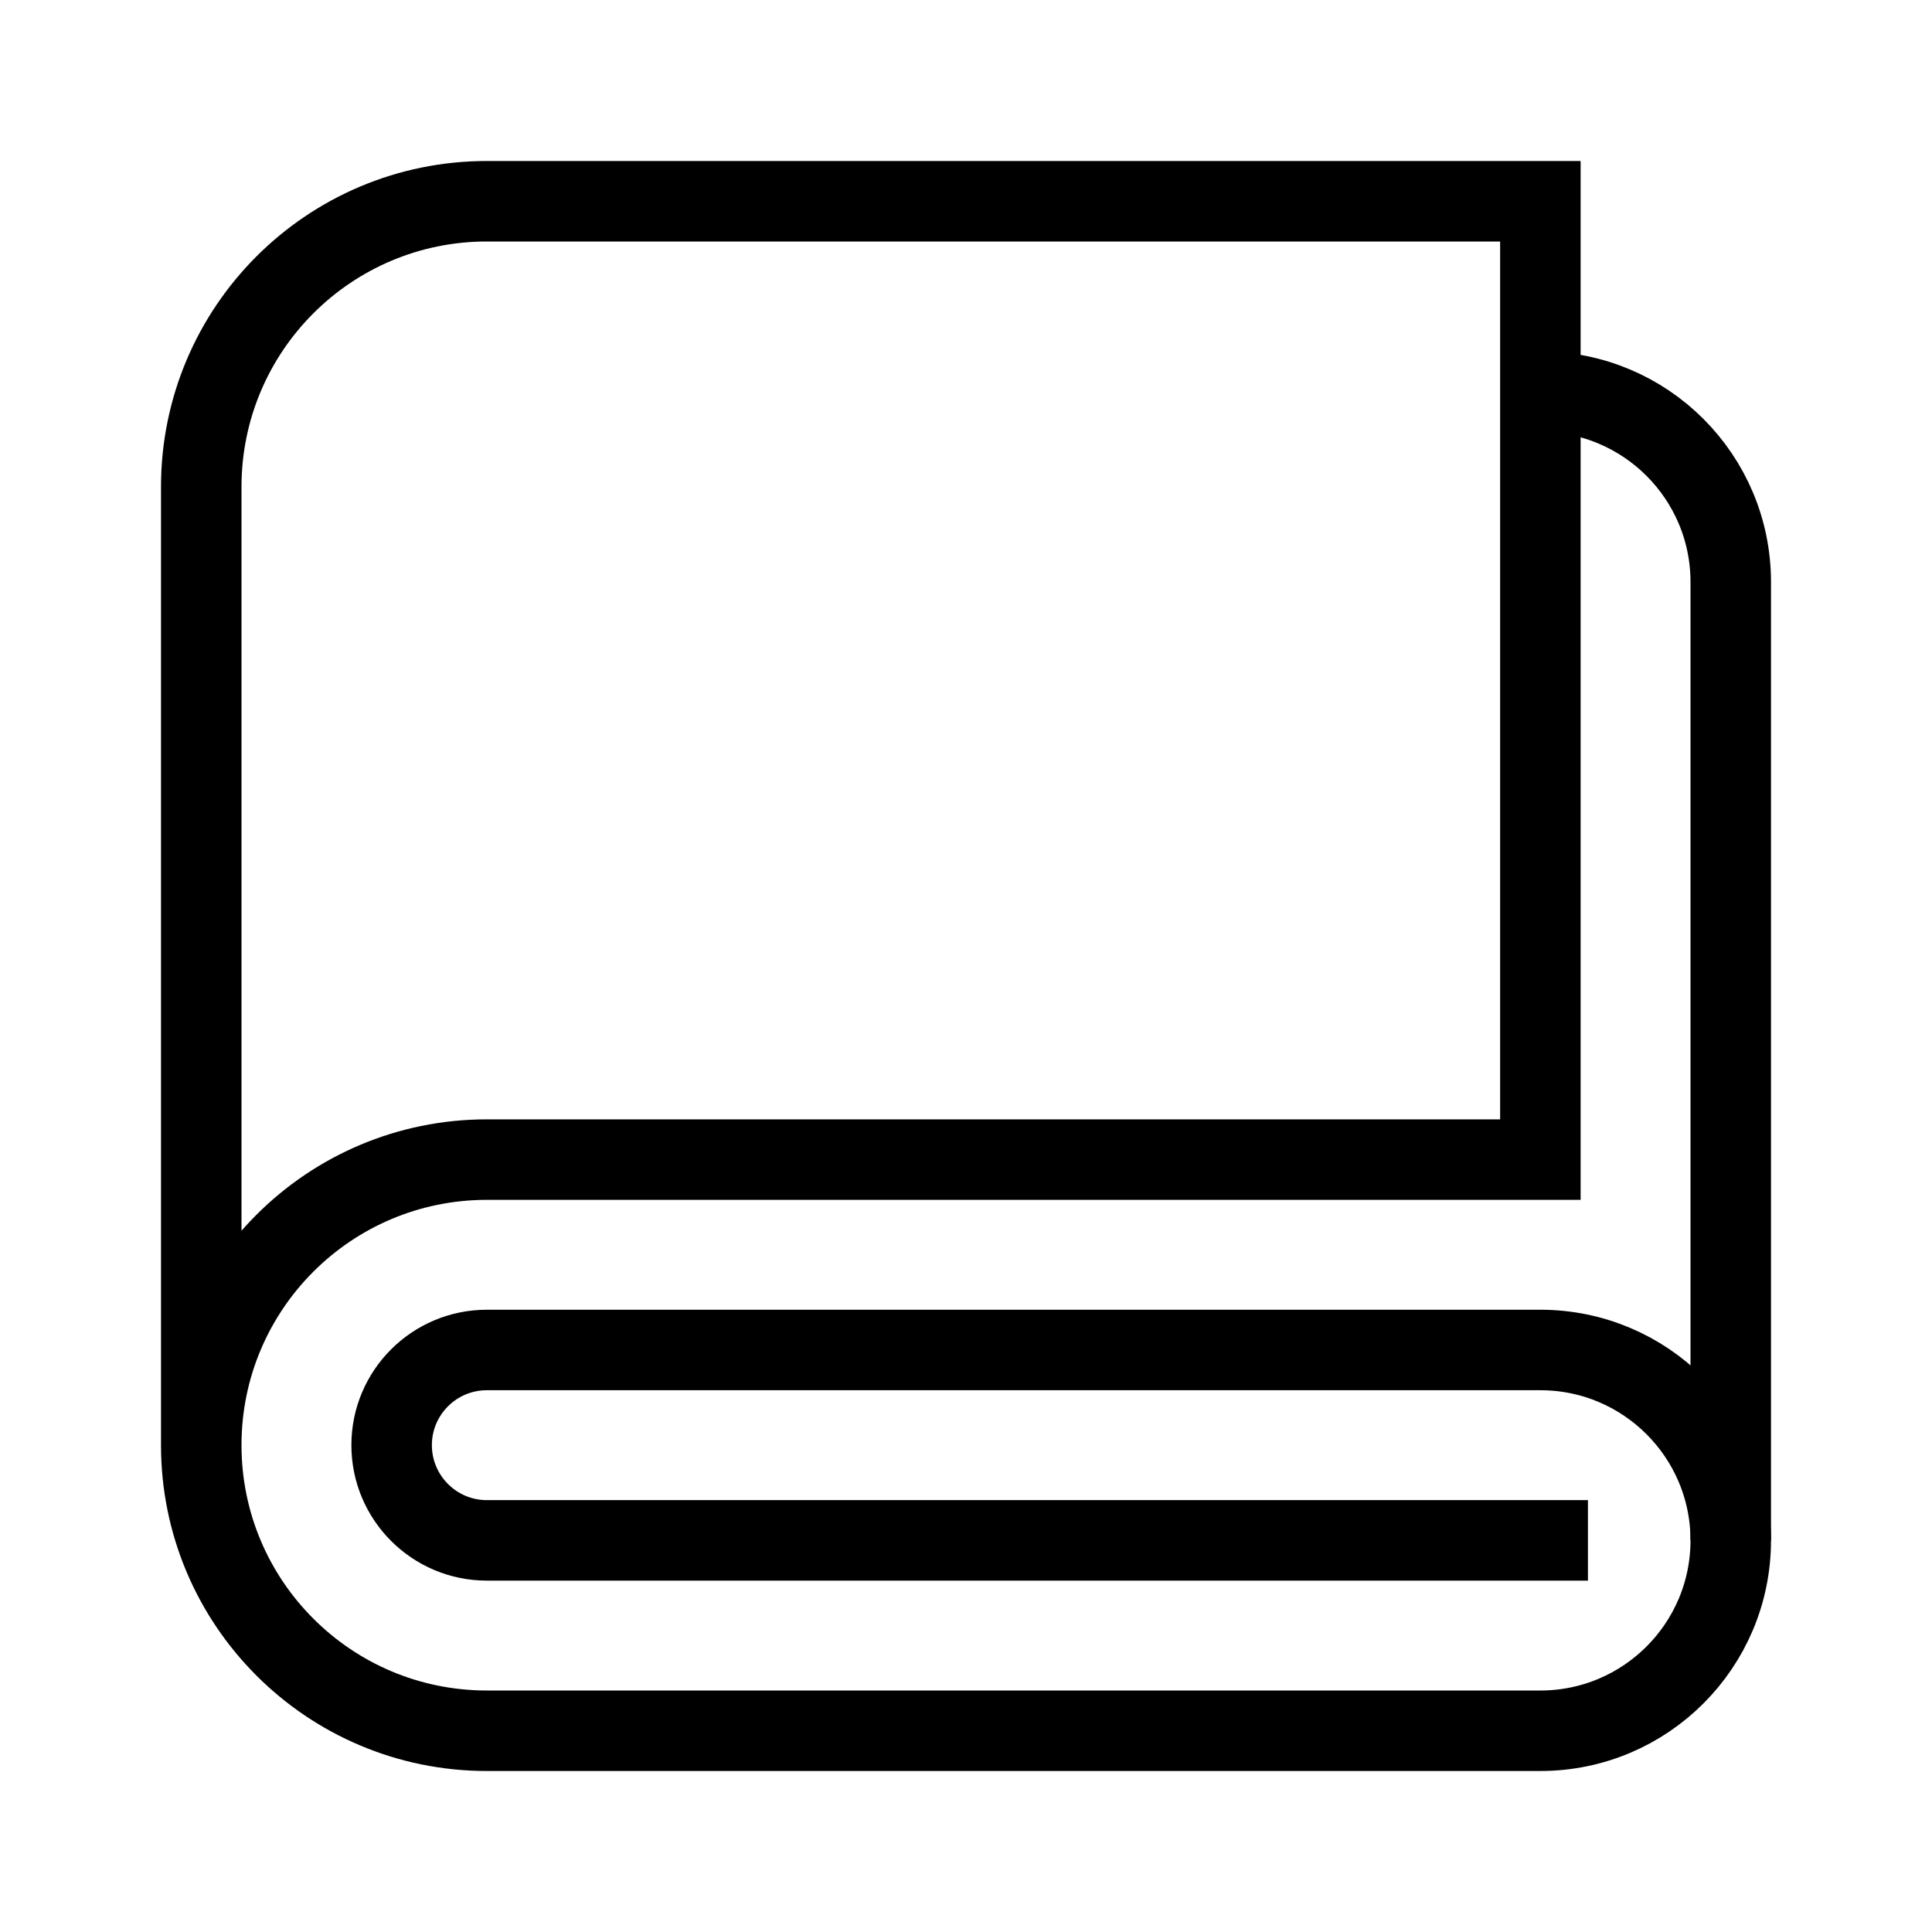 <?xml version="1.0" encoding="UTF-8"?> <svg xmlns="http://www.w3.org/2000/svg" width="24" height="24" viewBox="0 0 24 24" fill="none"><path d="M19.726 19.135H6.048C5.395 19.135 4.865 18.605 4.865 17.952C4.865 17.299 5.395 16.77 6.048 16.77H19.135C20.441 16.77 21.5 17.829 21.5 19.135C21.5 20.441 20.441 21.5 19.135 21.5H6.048C4.088 21.5 2.5 19.912 2.5 17.952M2.5 17.952C2.5 15.993 4.088 14.405 6.048 14.405H19.135V2.5H6.048C4.088 2.5 2.5 4.088 2.5 6.048V17.952Z" stroke="black" stroke-miterlimit="10"></path><path d="M19.135 4.865C20.441 4.865 21.5 5.924 21.5 7.23V19.135" stroke="black" stroke-miterlimit="10"></path></svg> 